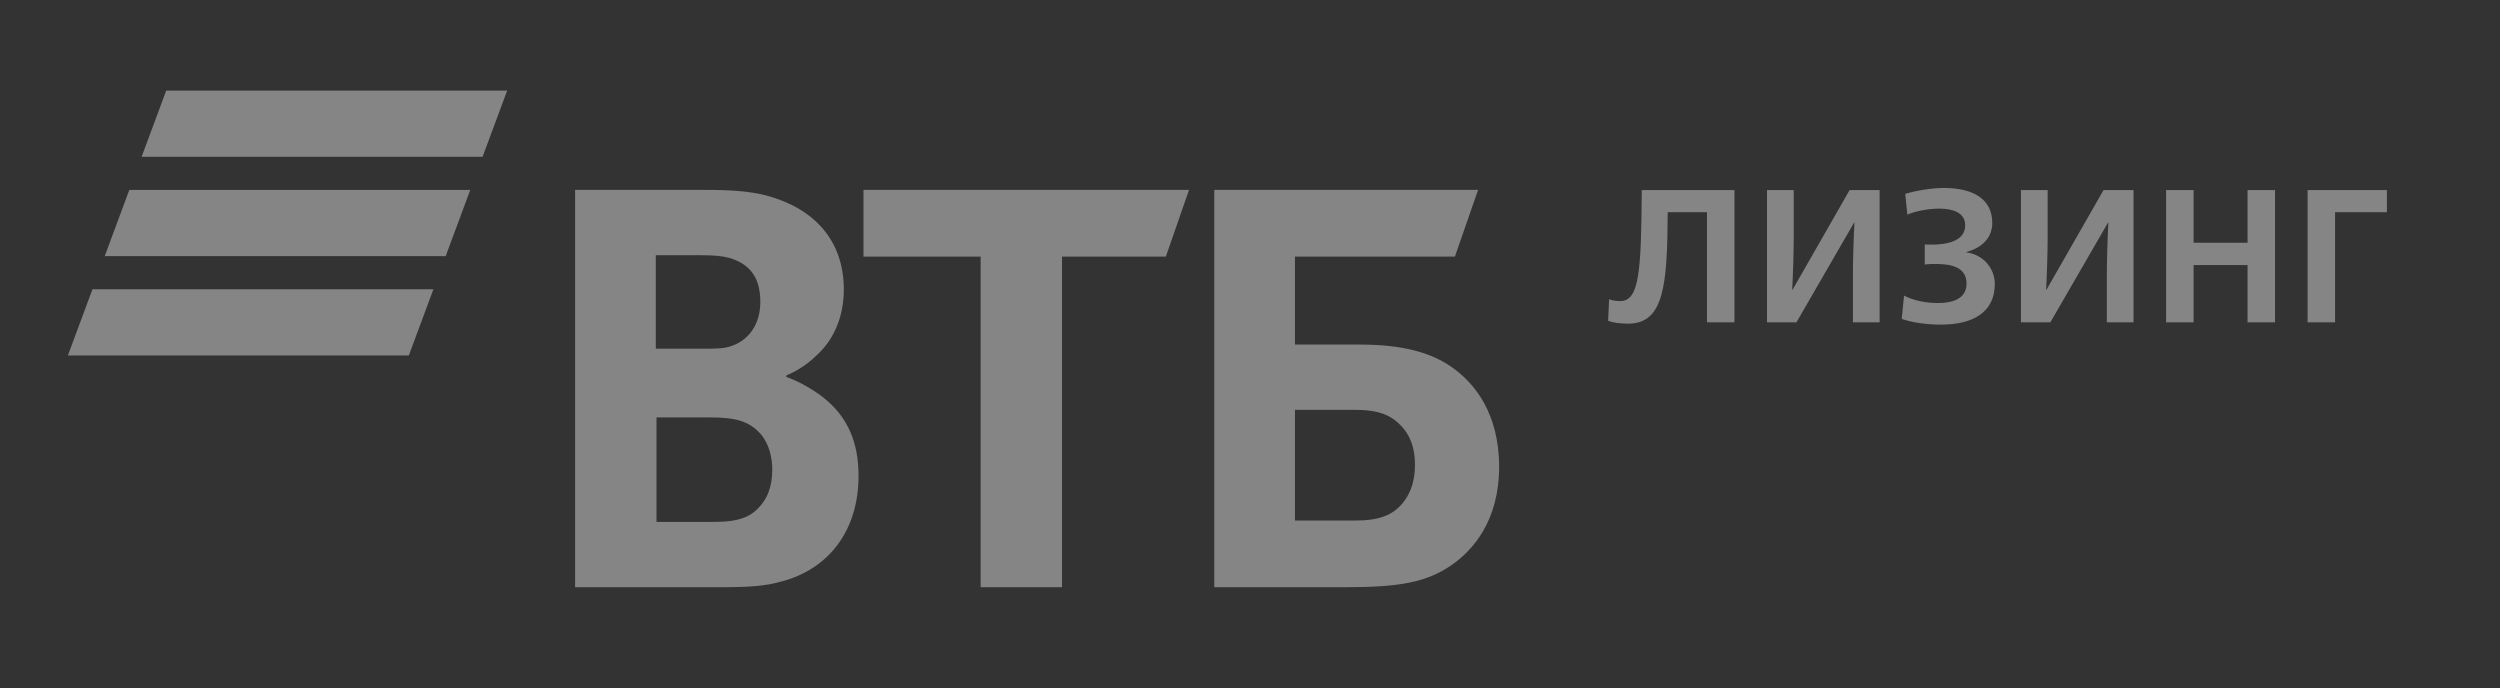 <svg width="138" height="38" viewBox="0 0 138 38" fill="none" xmlns="http://www.w3.org/2000/svg">
<rect x="0" y="0" width="138" height="38" fill="#333333" stroke="none"/>
<path d="M26.639 8.655H7.817L9.175 5H27.996L26.639 8.655ZM25.959 10.483H7.138L5.78 14.138H24.602L25.959 10.483ZM23.925 15.966H5.104L3.746 19.622H22.567L23.925 15.966Z" fill="white" fill-opacity="0.4"/>
<path d="M88.768 17.71L88.822 16.517C88.993 16.59 89.239 16.621 89.43 16.621C90.487 16.621 90.594 15.031 90.626 10.49H95.742V17.793H94.225V11.714H92.057C92.035 15.669 91.876 17.866 89.879 17.866C89.441 17.867 89.046 17.814 88.768 17.71ZM97.539 10.49H99.013V13.168C99.013 13.932 98.97 15.271 98.928 15.993H98.949L102.1 10.49H103.755V17.793H102.281V15.115C102.281 14.351 102.324 13.012 102.366 12.29H102.345L99.163 17.793H97.539V10.49ZM104.975 17.605L105.103 16.318C105.648 16.601 106.332 16.727 106.972 16.727C107.688 16.727 108.553 16.549 108.553 15.649C108.553 14.634 107.474 14.571 106.801 14.571C106.684 14.571 106.481 14.571 106.246 14.602V13.493C106.385 13.504 106.545 13.504 106.631 13.504C107.357 13.504 108.478 13.358 108.478 12.437C108.478 11.693 107.72 11.516 107.047 11.516C106.481 11.516 105.702 11.652 105.286 11.851L105.168 10.699C105.809 10.511 106.652 10.375 107.303 10.375C108.799 10.375 109.974 10.908 109.974 12.311C109.974 13.095 109.439 13.671 108.543 13.912V13.932C109.504 14.058 110.113 14.832 110.113 15.68C110.113 17.27 108.853 17.919 107.155 17.919C106.332 17.919 105.552 17.804 104.975 17.605ZM111.556 10.49H113.03V13.168C113.03 13.932 112.987 15.271 112.945 15.993H112.966L116.116 10.49H117.771V17.793H116.298V15.115C116.298 14.351 116.34 13.012 116.383 12.29H116.362L113.179 17.793H111.556V10.49ZM119.569 10.49H121.086V13.399H124.065V10.49H125.581V17.793H124.065V14.633H121.086V17.793H119.569V10.49ZM127.379 10.49H131.757V11.714H128.896V17.793H127.379V10.49ZM71.482 28.733H74.851C76.129 28.733 76.904 28.43 77.446 27.747C77.717 27.405 78.105 26.798 78.105 25.659C78.105 24.521 77.718 23.724 76.943 23.155C76.478 22.814 75.859 22.624 74.812 22.624H71.482V28.733ZM67.028 32.414V10.482H81.59L80.312 14.163H71.482V19.02H75.084C77.989 19.02 79.499 19.703 80.544 20.576C81.358 21.259 82.752 22.776 82.752 25.774C82.752 28.733 81.319 30.365 80.118 31.2C78.724 32.149 77.252 32.414 74.27 32.414H67.028ZM54.131 32.414V14.163H47.664V10.482H65.634L64.356 14.163H58.624V32.414H54.131ZM36.2 19.247H38.717C39.492 19.247 39.879 19.247 40.266 19.134C41.311 18.83 41.97 17.919 41.97 16.667C41.97 15.187 41.273 14.542 40.266 14.238C39.84 14.124 39.414 14.087 38.562 14.087H36.2V19.247ZM36.239 23.042V28.809H39.337C40.266 28.809 41.118 28.733 41.738 28.164C42.358 27.595 42.629 26.874 42.629 25.925C42.629 25.205 42.435 24.522 42.048 24.028C41.39 23.231 40.576 23.041 39.182 23.041L36.239 23.042ZM43.403 20.727V20.803C44.256 21.107 45.069 21.638 45.495 21.979C46.812 23.042 47.392 24.446 47.392 26.267C47.392 29.265 45.766 31.427 43.094 32.11C42.281 32.338 41.428 32.414 39.841 32.414H31.746V10.482H38.911C40.383 10.482 41.39 10.558 42.28 10.786C44.875 11.469 46.579 13.214 46.579 15.984C46.579 17.464 46.036 18.716 45.146 19.551C44.759 19.93 44.217 20.386 43.403 20.727Z" fill="white" fill-opacity="0.4"/>
</svg>
